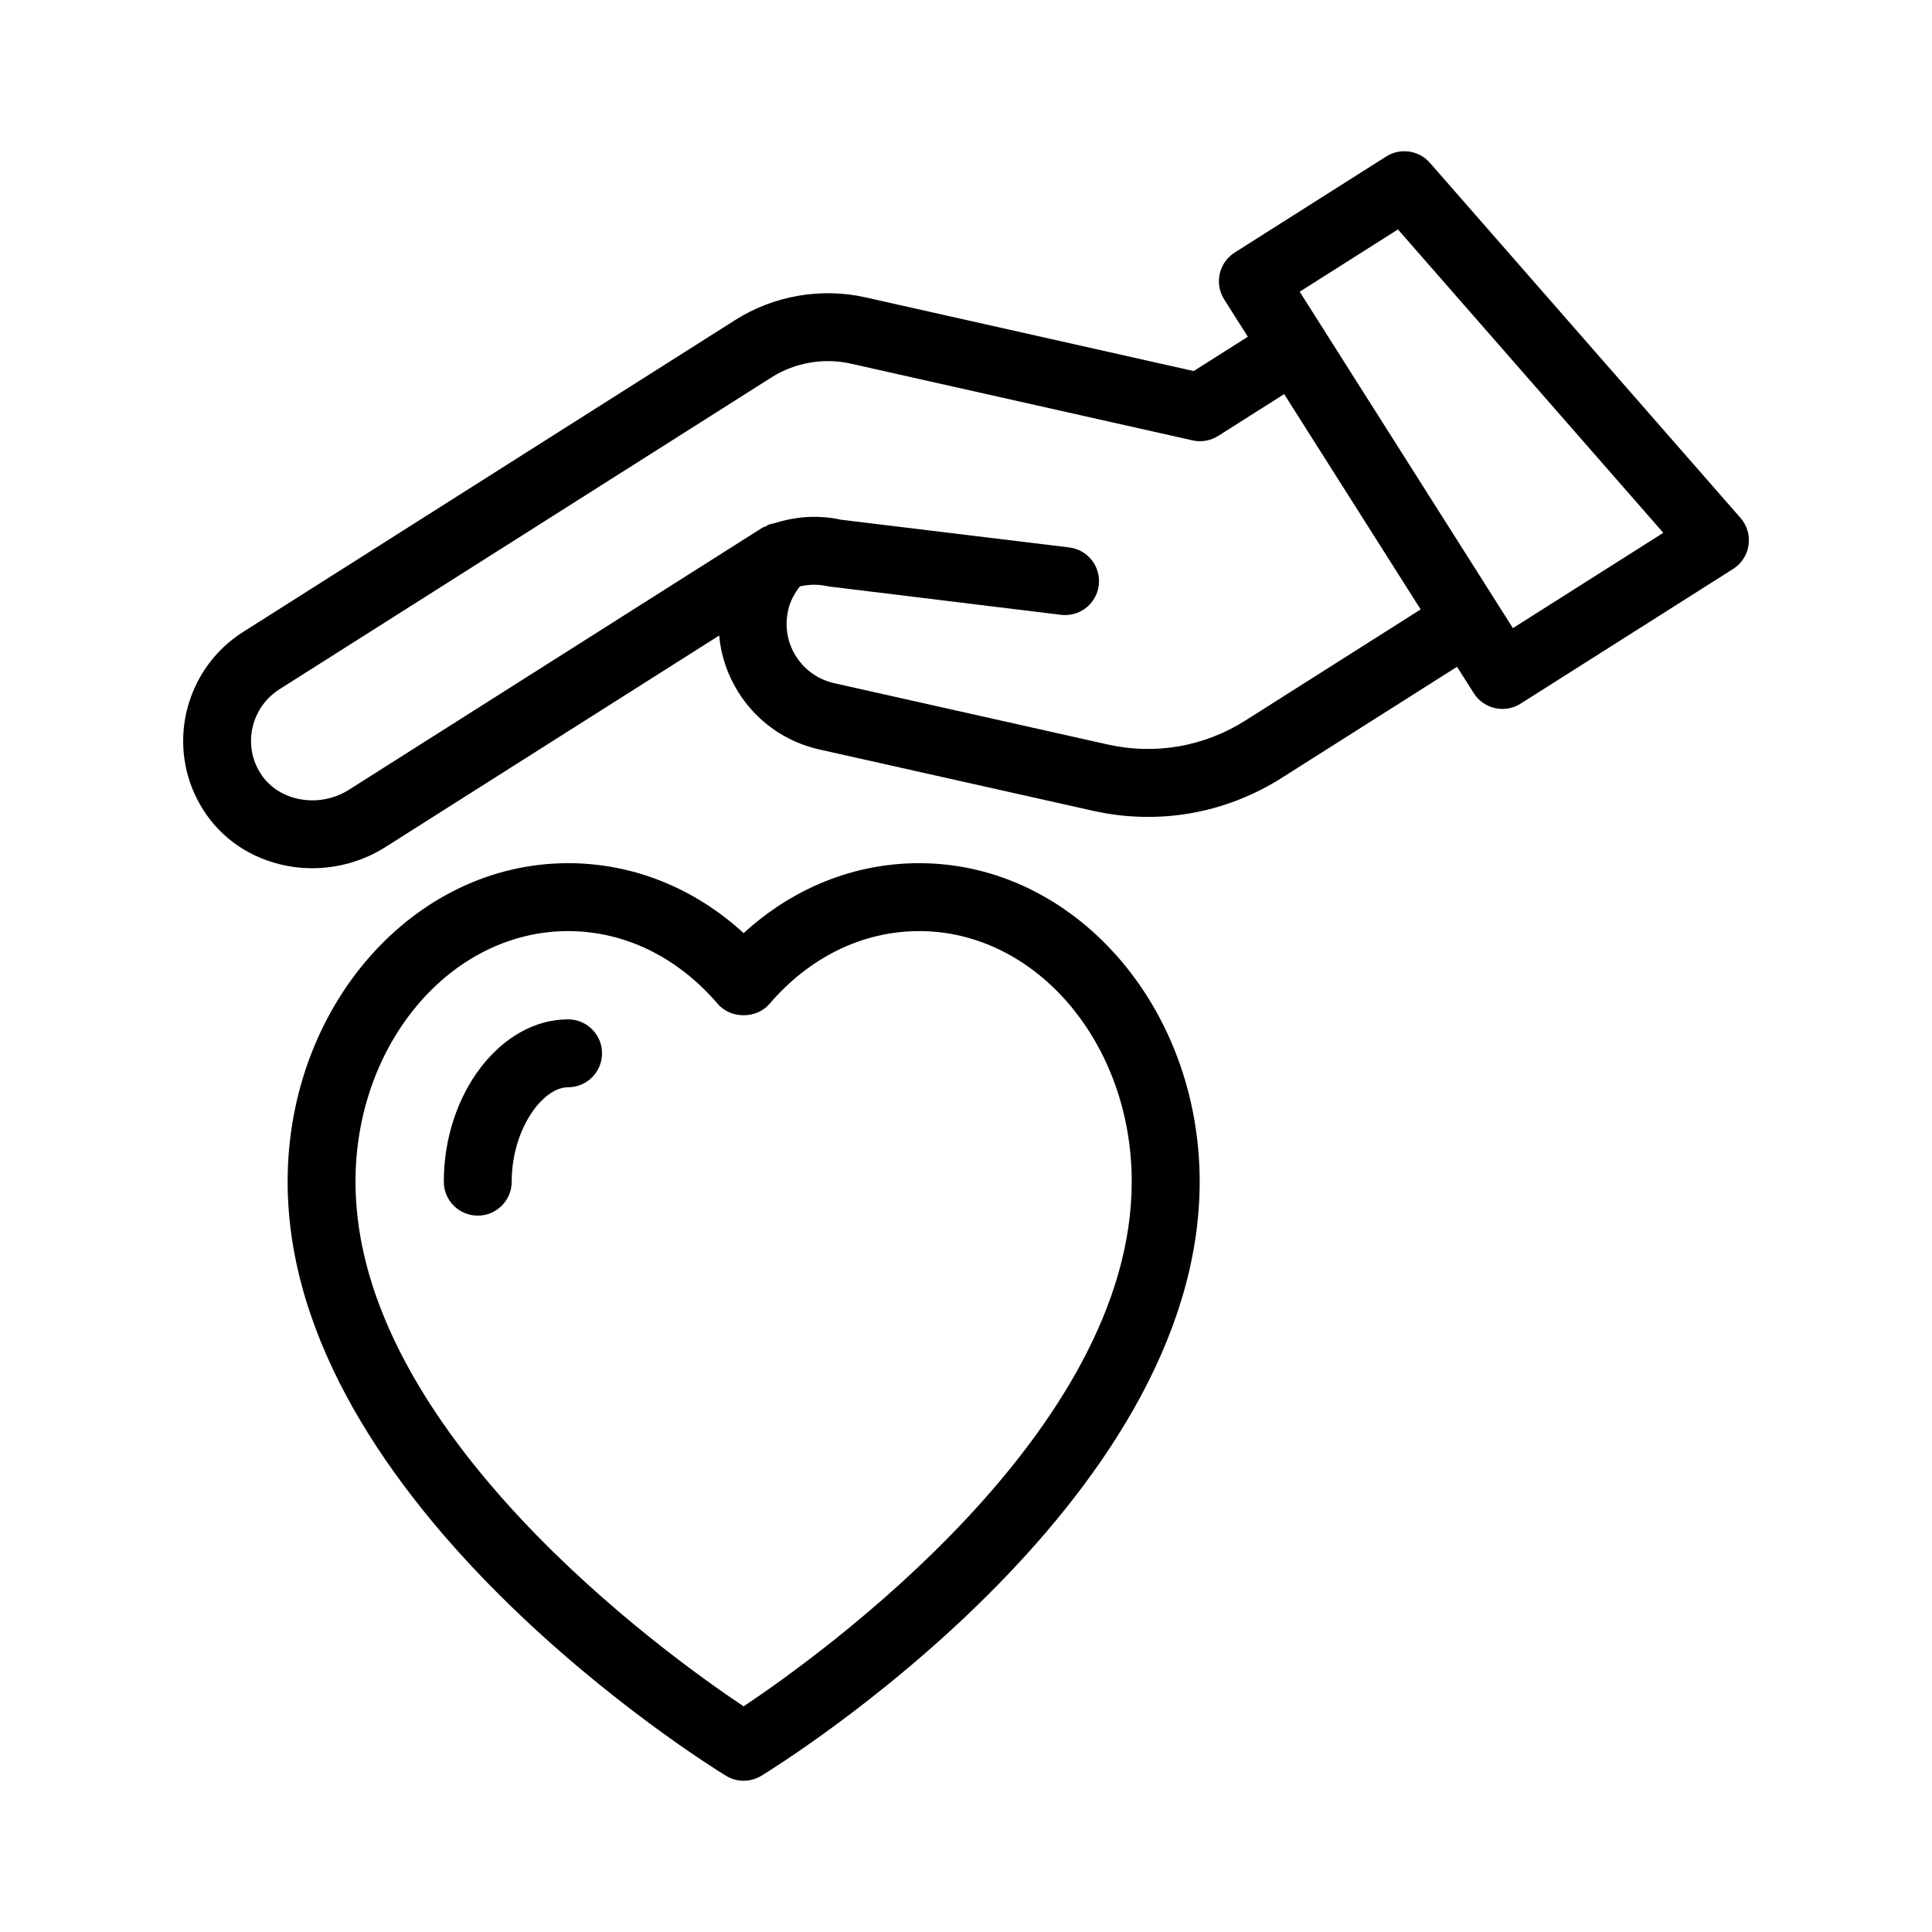 <?xml version="1.0" encoding="UTF-8"?>
<!-- Uploaded to: ICON Repo, www.svgrepo.com, Generator: ICON Repo Mixer Tools -->
<svg fill="#000000" width="800px" height="800px" version="1.1" viewBox="144 144 512 512" xmlns="http://www.w3.org/2000/svg">
 <g>
  <path d="m373.34 222.8c-11.738-2.641-24.309-0.449-34.465 5.988l-130.44 82.68c-7.644 4.844-12.984 12.41-15.059 21.367-1.863 8.316-0.59 16.934 3.551 24.219 4.453 7.973 11.922 13.633 21.023 15.934 2.898 0.738 5.867 1.098 8.82 1.098 6.793 0 13.539-1.91 19.336-5.586l88.48-56.078c0.473 5.305 2.207 10.465 5.133 15.102 4.894 7.734 12.504 13.098 21.445 15.098l72.438 16.234c17.309 3.883 35.082 0.785 50.07-8.707l46.457-29.445 4.43 6.988c1.273 2.016 3.305 3.445 5.633 3.961 0.648 0.148 1.309 0.219 1.969 0.219 1.695 0 3.363-0.48 4.816-1.398l56.316-35.695c2.223-1.406 3.715-3.711 4.086-6.312 0.379-2.602-0.395-5.231-2.125-7.207l-82.309-94.102c-2.918-3.336-7.836-4.066-11.59-1.68l-40.152 25.449c-2.019 1.277-3.445 3.305-3.961 5.633-0.527 2.328-0.098 4.769 1.176 6.781l6.273 9.898-14.348 9.094zm141.13-17.996 70.32 80.398-39.852 25.258-56.508-89.152zm-47.645 54.727 17.492-11.094 36.172 57.066-46.449 29.441c-10.922 6.918-23.879 9.184-36.504 6.352l-72.438-16.242c-4.242-0.949-7.856-3.488-10.164-7.152-2.293-3.629-3.031-7.934-2.055-12.23 0.504-2.336 1.656-4.418 3.117-6.277 1.574-0.344 3.211-0.535 5-0.387 0.695 0.047 1.379 0.145 2.918 0.445l61.254 7.481c0.367 0.043 0.738 0.066 1.098 0.066 4.481 0 8.363-3.344 8.918-7.906 0.605-4.93-2.898-9.418-7.836-10.02l-60.395-7.332c-1.539-0.344-3.117-0.57-4.594-0.672-4.508-0.367-8.891 0.25-13.066 1.57-0.172 0.031-0.336 0.086-0.508 0.125-0.359 0.121-0.75 0.145-1.105 0.277-0.277 0.105-0.465 0.324-0.723 0.449-0.309 0.148-0.648 0.188-0.945 0.375l-109.54 69.43c-4.164 2.644-9.305 3.481-14.109 2.25-4.262-1.082-7.715-3.664-9.77-7.328-1.961-3.445-2.547-7.512-1.68-11.387 0.984-4.262 3.523-7.871 7.144-10.164l130.44-82.68c6.168-3.902 13.793-5.211 20.902-3.633l90.641 20.352c2.312 0.531 4.769 0.098 6.781-1.176z"/>
  <path d="m387.6 372.75c-17.16 0-33.379 6.516-46.527 18.535-13.152-12.02-29.363-18.535-46.52-18.535-40.984 0-74.328 37.863-74.328 84.406 0 85.457 111.41 154.54 116.16 157.44 1.441 0.883 3.066 1.32 4.691 1.32s3.25-0.438 4.691-1.32c4.746-2.898 116.16-71.98 116.16-157.44-0.004-46.543-33.344-84.406-74.32-84.406zm-46.531 223.45c-20.715-13.832-102.86-72.855-102.86-139.04 0-36.617 25.27-66.41 56.336-66.41 14.926 0 29.02 6.856 39.684 19.312 3.426 3.988 10.246 3.988 13.672 0 10.664-12.453 24.766-19.312 39.695-19.312 31.059 0 56.324 29.793 56.324 66.41 0 66.188-82.137 125.21-102.86 139.04z"/>
  <path d="m294.55 414.14c-17.852 0-32.938 19.703-32.938 43.02 0 4.969 4.023 8.996 8.996 8.996 4.973 0 8.996-4.027 8.996-8.996 0-13.863 8.18-25.027 14.945-25.027 4.973 0 8.996-4.027 8.996-8.996s-4.023-8.996-8.996-8.996z"/>
 </g>
</svg>